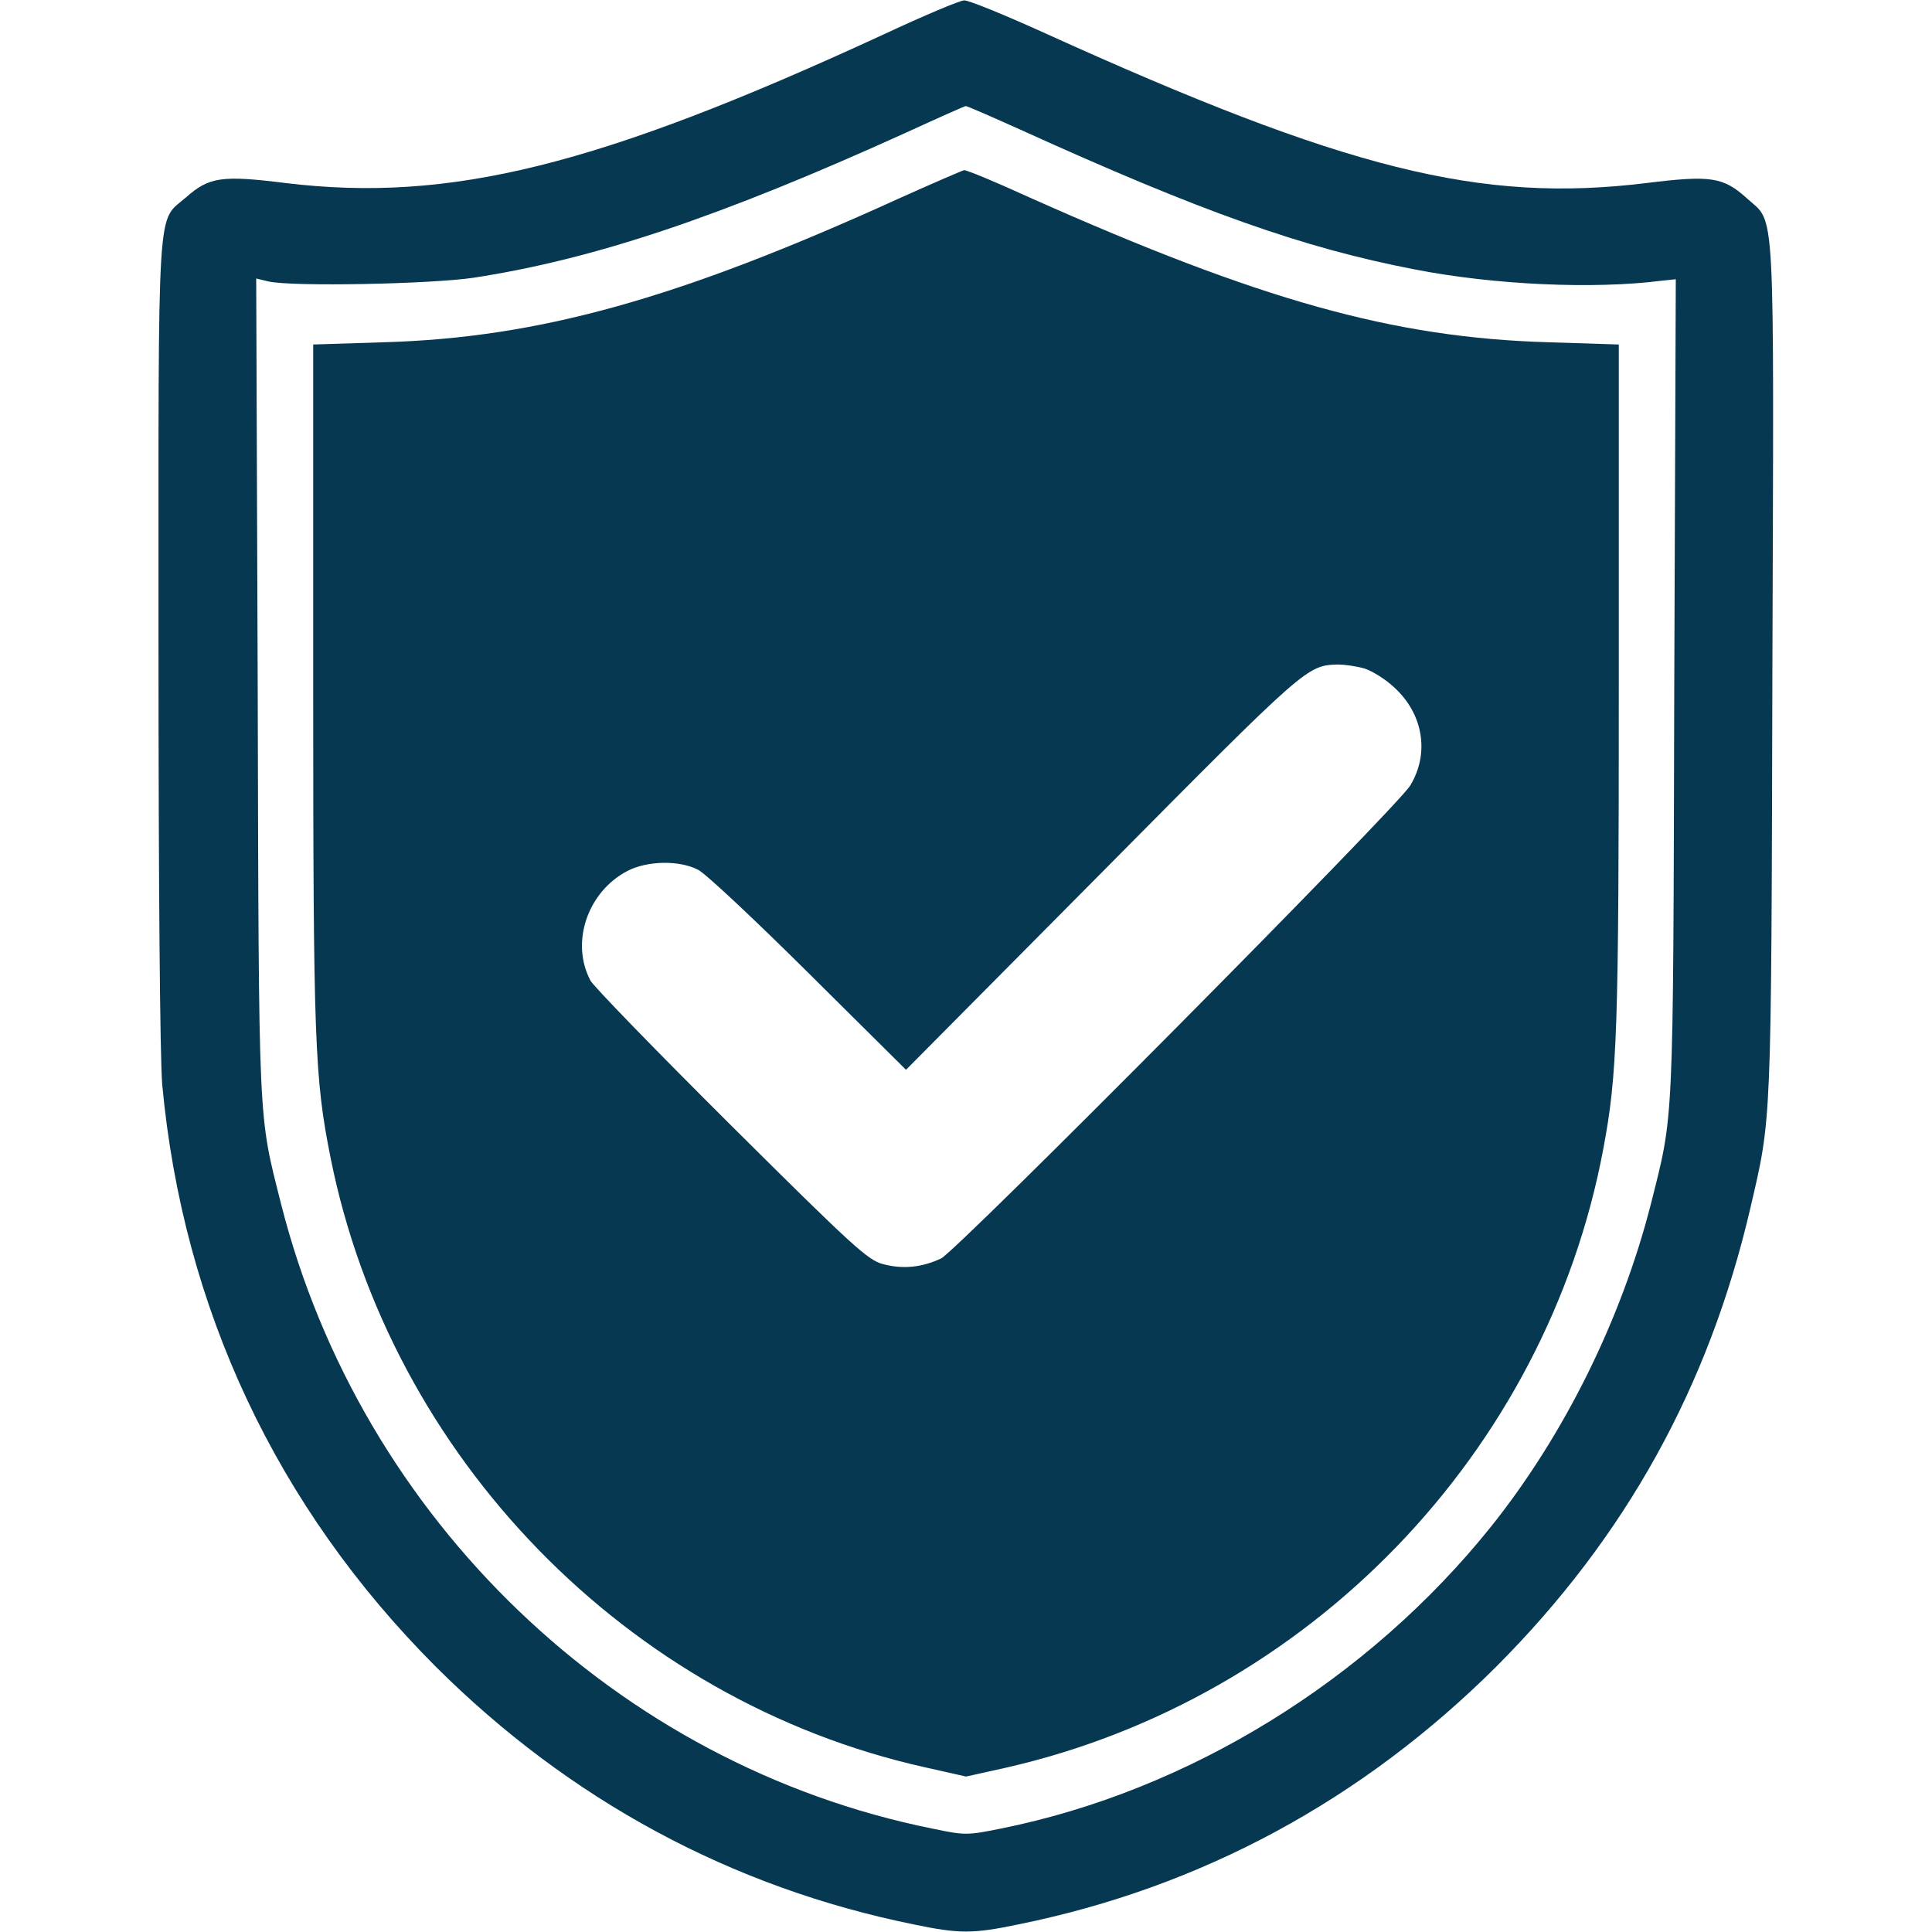 <?xml version="1.0" encoding="UTF-8"?>
<svg xmlns="http://www.w3.org/2000/svg" width="54" height="54" viewBox="0 0 54 54" fill="none">
  <path d="M24.68 0.97C16.727 4.641 12.572 5.674 7.973 5.115C6.202 4.894 5.843 4.946 5.2 5.516C4.377 6.233 4.43 5.337 4.43 17.93C4.43 24.743 4.472 29.616 4.535 30.322C5.115 36.566 7.731 42.124 12.171 46.575C15.915 50.309 20.44 52.755 25.544 53.789C26.81 54.053 27.19 54.053 28.455 53.789C33.571 52.755 38.085 50.309 41.829 46.575C45.446 42.947 47.767 38.749 48.927 33.75C49.517 31.208 49.507 31.588 49.539 18.721C49.581 5.4 49.633 6.275 48.832 5.548C48.167 4.946 47.819 4.894 46.026 5.115C41.386 5.685 37.621 4.746 29.162 0.907C28.065 0.411 27.063 3.8147e-06 26.947 0.011C26.831 0.011 25.808 0.443 24.68 0.97ZM28.529 3.628C33.571 5.917 36.418 6.929 39.54 7.53C41.755 7.963 44.529 8.089 46.438 7.847L46.839 7.805L46.796 19.216C46.765 31.672 46.786 31.092 46.142 33.655C45.32 36.872 43.727 40.099 41.681 42.662C38.243 46.955 33.223 50.056 27.97 51.11C27.032 51.3 26.968 51.3 26.061 51.11C17.255 49.338 10.093 42.462 7.857 33.655C7.214 31.092 7.235 31.683 7.203 19.216L7.161 7.784L7.509 7.868C8.184 8.016 12.023 7.942 13.236 7.763C16.601 7.246 20.102 6.075 25.312 3.713C26.209 3.301 26.968 2.964 26.989 2.964C27.011 2.953 27.707 3.259 28.529 3.628Z" fill="#063852"></path>
  <path d="M25.102 5.558C18.963 8.353 15.061 9.44 10.737 9.566L8.754 9.629V19.132C8.754 29.141 8.796 30.133 9.239 32.358C10.916 40.732 17.54 47.535 25.829 49.391L27 49.655L28.097 49.412C36.566 47.493 43.221 40.616 44.814 32.105C45.204 30.027 45.246 28.867 45.246 19.132V9.629L43.274 9.566C38.96 9.44 35.248 8.406 28.793 5.527C27.844 5.094 27.011 4.746 26.947 4.757C26.895 4.767 26.061 5.126 25.102 5.558ZM38.116 18.679C38.338 18.742 38.728 18.985 38.971 19.216C39.783 19.955 39.962 21.062 39.414 21.959C39.044 22.57 26.747 34.963 26.304 35.174C25.766 35.427 25.228 35.48 24.68 35.332C24.258 35.227 23.815 34.815 20.429 31.451C18.352 29.384 16.58 27.559 16.506 27.411C15.936 26.346 16.422 24.922 17.54 24.342C18.088 24.058 18.984 24.036 19.512 24.311C19.712 24.406 21.104 25.713 22.602 27.201L25.323 29.901L30.828 24.353C36.534 18.594 36.524 18.605 37.389 18.573C37.568 18.573 37.884 18.615 38.116 18.679Z" fill="#063852"></path>
</svg>
